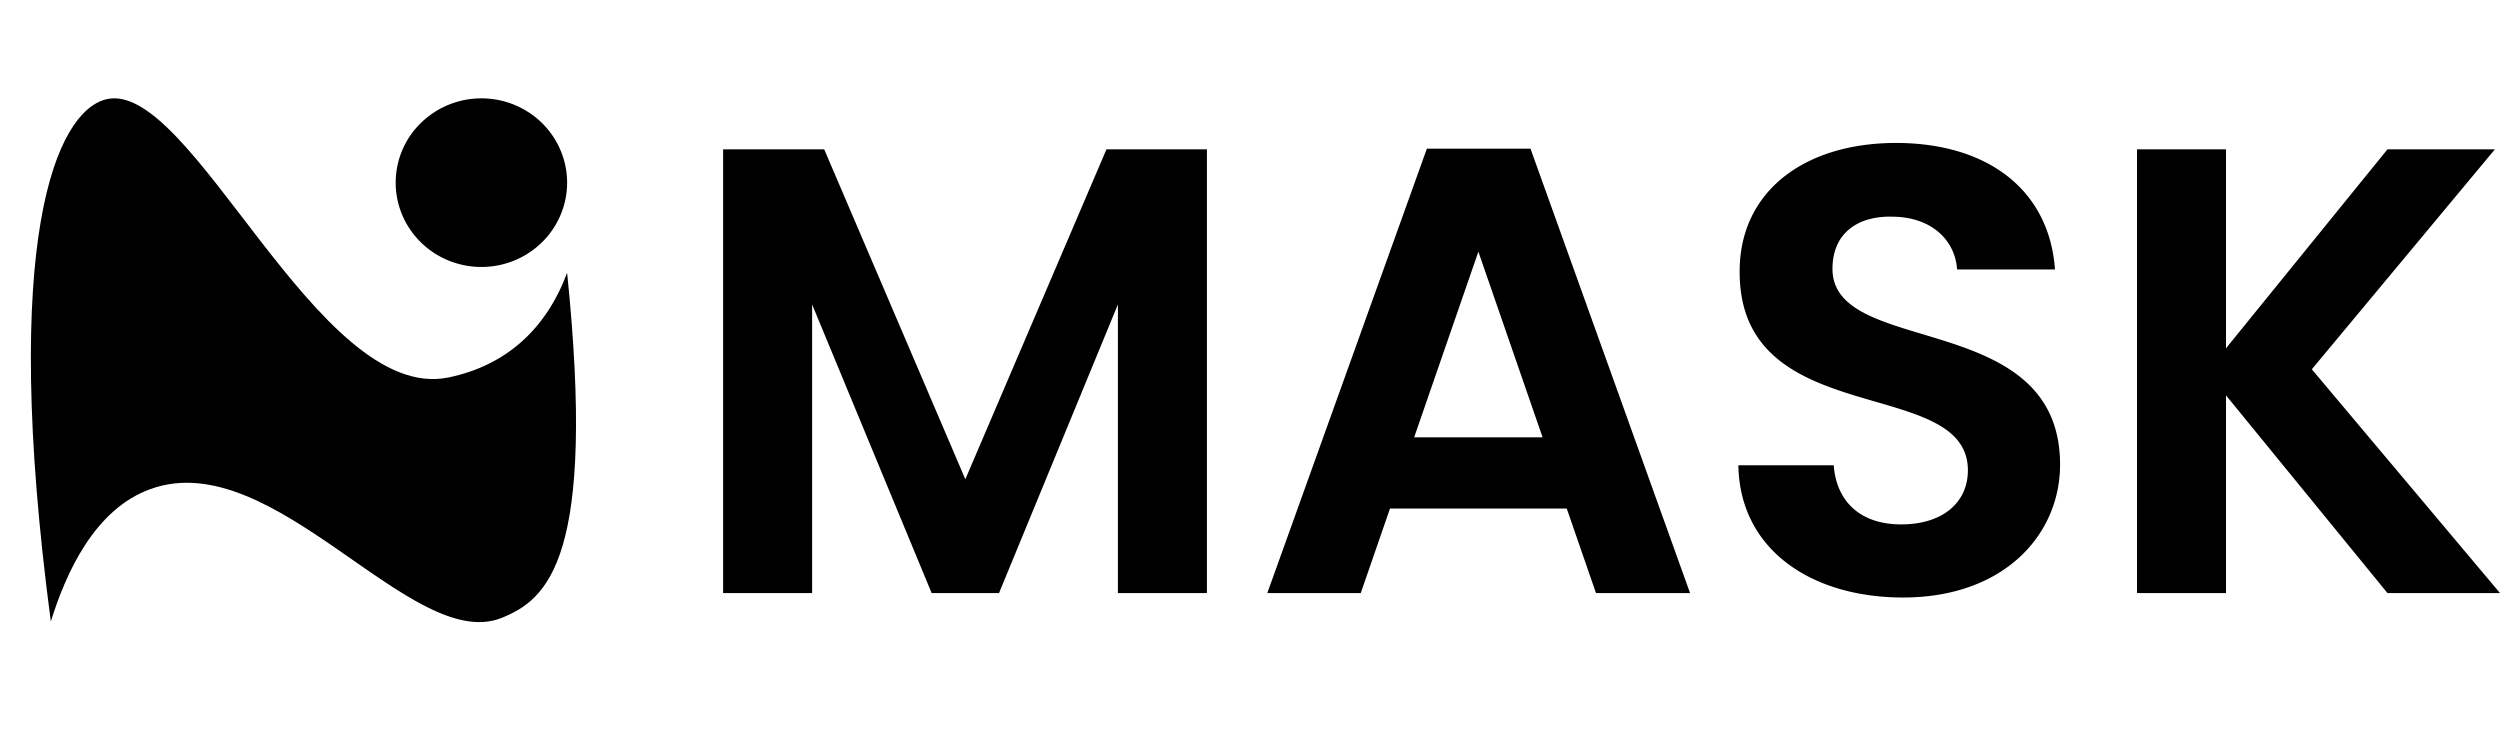 <svg height="731" viewBox="49.328 56.523 1702.748 392.973" width="2500" xmlns="http://www.w3.org/2000/svg"><path d="m390.998 424.913c-61.05 24.583-154.893-118.008-239.043-87.8-38.2 13.7-57.656 57.019-68.011 90.245-34.616-261.253 3.883-346.8 37.328-355.573 58.156-15.262 144.094 207.75 233.544 189.374 38.994-8.118 66.382-32.7 80.773-71.284 20.022 194.719-13.344 222.456-44.591 235.038z"/><path d="m377.209 71.056a59.072 59.072 0 0 1 32.437 9.675 57.623 57.623 0 0 1 21.5 25.77 56.538 56.538 0 0 1 3.325 33.178 57.149 57.149 0 0 1 -15.98 29.4 58.668 58.668 0 0 1 -29.887 15.716 59.264 59.264 0 0 1 -33.729-3.267 58.2 58.2 0 0 1 -26.2-21.148 56.713 56.713 0 0 1 7.26-72.506 58.872 58.872 0 0 1 41.274-16.818zm164.633 336.944h60.62v-196.582l81.404 196.582h45.9l80.971-196.582v196.582h60.62v-302.234h-68.414l-96.128 224.727-96.126-224.727h-68.847zm594.509 0h64.084l-108.683-302.667h-70.579l-108.683 302.667h63.651l19.918-57.589h120.374zm-36.372-106.085h-87.466l43.733-126.436zm352.462 18.619c0-106.518-155.014-72.744-155.014-133.364 0-24.681 17.753-36.372 41.568-35.506 25.98.433 42 16.021 43.3 35.939h66.682c-3.9-54.558-46.331-86.167-108.25-86.167-62.352 0-106.518 32.908-106.518 87.466-.433 109.549 155.447 70.146 155.447 135.529 0 21.65-16.887 36.805-45.465 36.805-28.145 0-44.166-16.021-45.9-40.269h-64.948c.866 57.156 49.357 90.064 112.147 90.064 68.847 0 106.951-42.867 106.951-90.497zm222.994 87.466h76.641l-128.167-152.416 124.7-149.818h-73.174l-109.982 135.529v-135.529h-60.62v302.234h60.62v-134.663z"/></svg>